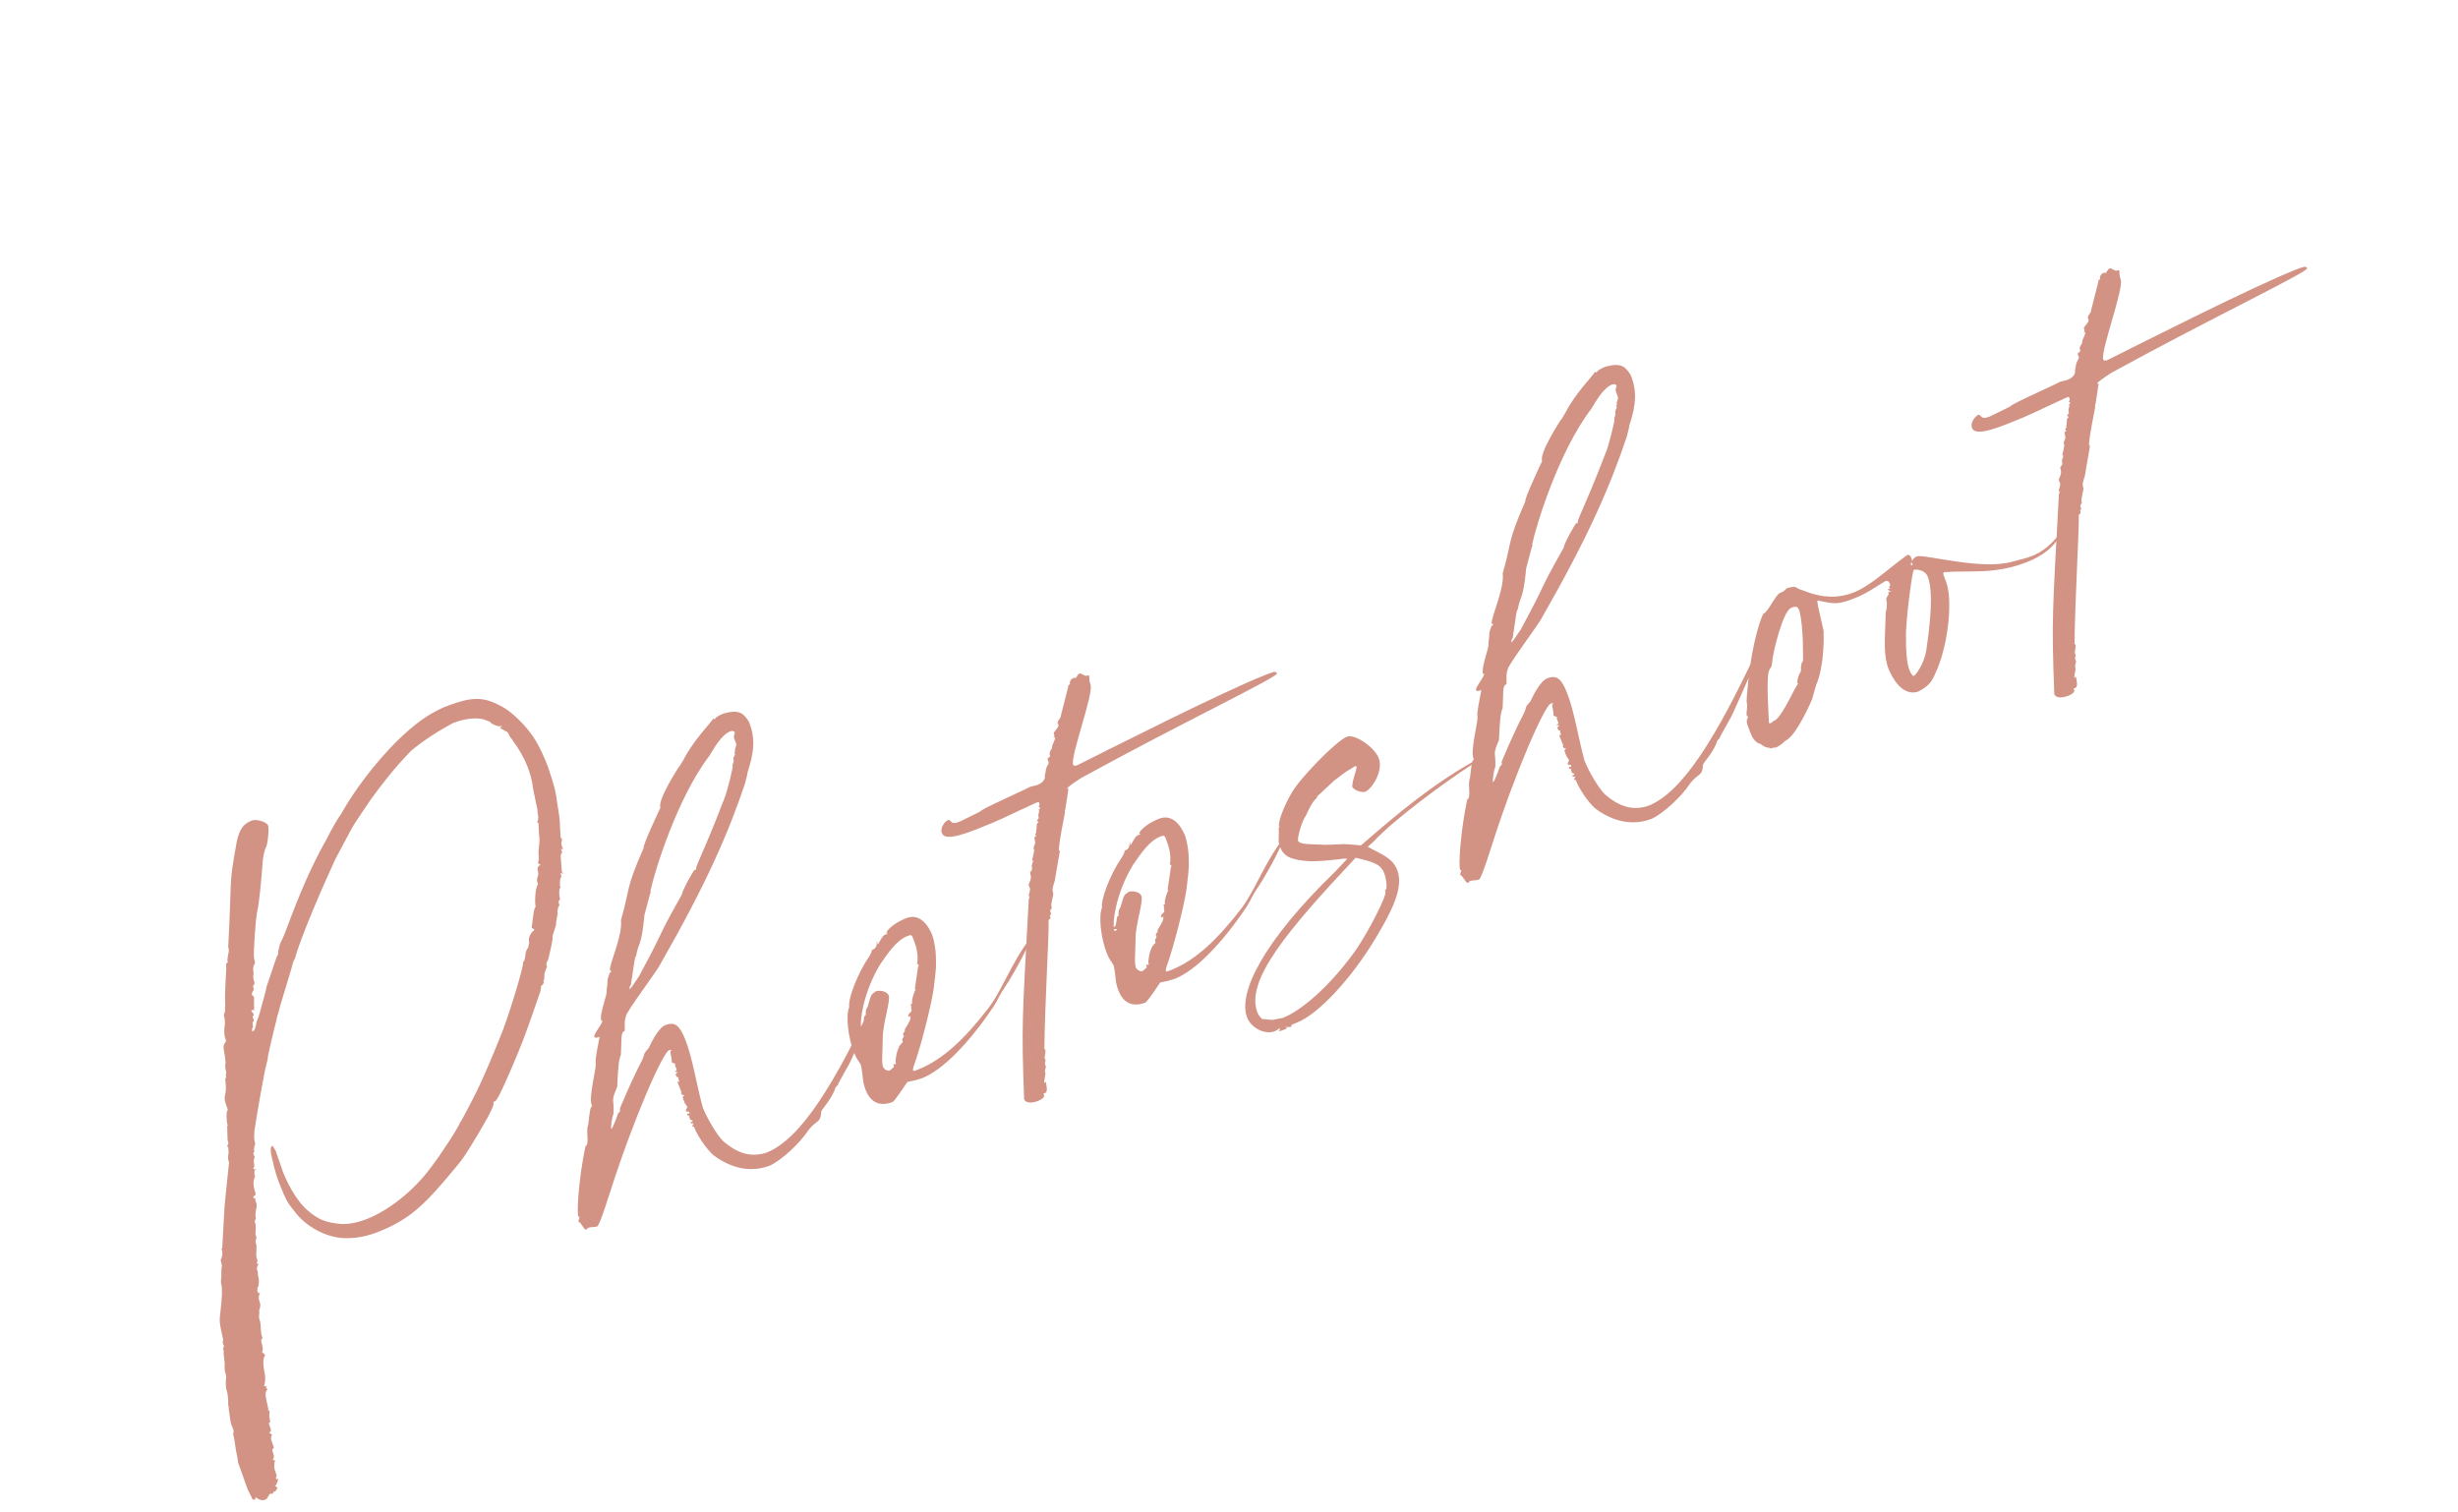 <?xml version="1.0" encoding="UTF-8"?> <svg xmlns="http://www.w3.org/2000/svg" width="169" height="104" viewBox="0 0 169 104" fill="none"><path d="M18.221 103.129C18.1 103.177 17.954 103.164 17.785 103.09L17.592 102.956L17.518 103.125L17.373 103.112L17.026 102.407L16.369 100.561C16.289 99.821 16.298 100.379 16.124 99.044C16.065 98.717 15.993 98.534 16.054 98.511C16.091 98.426 16.043 98.305 16.019 98.244C15.78 97.636 15.9 97.94 15.782 97.285C15.771 97.079 15.7 96.896 15.737 96.812C15.689 96.69 15.678 96.484 15.691 96.339C15.636 95.308 15.5 95.853 15.53 94.859C15.567 94.775 15.556 94.568 15.508 94.447C15.46 94.325 15.425 94.058 15.451 93.768L15.371 93.028C15.371 93.028 15.408 92.943 15.36 92.822C15.336 92.761 15.349 92.616 15.41 92.592L15.362 92.47C15.338 92.409 15.29 92.288 15.327 92.203C15.364 92.119 15.316 91.997 15.316 91.997C14.962 90.383 15.14 91.014 15.261 89.003C15.25 88.797 15.276 88.506 15.228 88.385C15.204 88.324 15.169 88.057 15.219 87.827C15.208 87.621 15.21 87.269 15.26 87.039L15.177 86.651C15.177 86.651 15.153 86.59 15.214 86.567C15.288 86.397 15.314 86.106 15.266 85.985L15.242 85.924C15.218 85.864 15.218 85.864 15.279 85.84C15.495 82.108 15.339 83.852 15.737 80.048C15.774 79.964 15.726 79.842 15.702 79.781C15.678 79.721 15.667 79.515 15.717 79.285L15.695 78.872L15.61 78.835C15.684 78.666 15.745 78.642 15.649 78.399L15.618 77.43C15.679 77.406 15.655 77.345 15.631 77.284C15.56 77.102 15.564 76.399 15.625 76.375C15.685 76.351 15.661 76.29 15.637 76.23C15.207 75.136 15.665 75.587 15.491 74.253C15.444 74.132 15.589 74.144 15.541 74.023C15.493 73.901 15.591 73.793 15.543 73.671C15.495 73.55 15.461 73.283 15.511 73.053C15.443 72.168 15.226 71.973 15.519 71.647C15.556 71.562 15.508 71.441 15.484 71.38C15.436 71.259 15.401 70.992 15.427 70.701C15.477 70.471 15.479 70.12 15.431 69.998C15.383 69.877 15.396 69.731 15.433 69.647C15.494 69.623 15.459 69.356 15.485 69.065C15.43 68.035 15.597 66.496 15.549 66.375C15.525 66.314 15.562 66.229 15.623 66.205C15.684 66.181 15.66 66.121 15.636 66.06C15.651 65.563 15.809 65.431 15.69 65.127C15.961 60.11 15.701 61.054 16.277 57.882C16.476 56.962 16.769 56.636 17.316 56.421C17.619 56.302 18.333 56.512 18.429 56.755C18.524 56.998 18.384 58.246 18.262 58.294C18.226 58.378 18.102 58.777 18.063 59.214C17.971 60.583 17.791 62.267 17.704 62.581C17.568 63.126 17.408 65.573 17.467 65.901C17.539 66.083 17.55 66.289 17.489 66.313C17.391 66.422 17.389 66.773 17.437 66.895C17.398 67.331 17.387 67.125 17.494 67.574C17.517 67.635 17.481 67.719 17.42 67.743C17.407 67.888 17.383 67.828 17.431 67.949C17.431 67.949 17.479 68.071 17.418 68.095C17.381 68.179 17.284 68.288 17.331 68.409C17.379 68.531 17.416 68.446 17.464 68.567L17.471 69.477L17.386 69.44L17.264 69.488L17.421 69.707C17.445 69.767 17.468 69.828 17.408 69.852C17.347 69.876 17.371 69.937 17.395 69.997L17.419 70.058C17.443 70.119 17.49 70.24 17.369 70.288L17.38 70.494C17.404 70.555 17.428 70.616 17.33 70.724L17.341 70.93C17.462 70.883 17.462 70.883 17.536 70.713C17.697 70.23 17.525 70.507 17.783 69.915C17.956 69.285 18.34 67.942 18.316 67.882L19.031 65.777C19.129 65.668 19.142 65.523 19.118 65.462C19.317 64.542 19.241 65.063 19.623 64.071C20.509 61.688 21.333 59.681 22.411 57.784C22.84 56.914 23.354 56.081 23.452 55.972C24.358 54.353 25.787 52.458 27.299 50.952C28.518 49.771 29.394 49.146 30.464 48.655C31.982 48.058 32.88 47.845 33.981 48.324C34.742 48.656 35.237 49.022 35.96 49.79C36.683 50.558 37.115 51.3 37.664 52.697C38.129 54.057 38.212 54.445 38.316 55.246C38.562 56.762 38.445 56.107 38.545 57.611L38.63 57.648C38.664 57.914 38.519 57.902 38.662 58.266L38.71 58.388L38.565 58.374L38.66 58.617C38.6 58.641 38.563 58.726 38.55 58.871L38.628 59.963L38.737 60.06L38.592 60.047C38.531 60.071 38.531 60.071 38.555 60.132L38.602 60.254C38.455 60.592 38.529 60.423 38.49 60.859C38.538 60.98 38.562 61.041 38.501 61.065C38.44 61.089 38.425 61.586 38.497 61.768C38.521 61.829 38.484 61.913 38.423 61.937C38.41 62.083 38.386 62.022 38.434 62.143C38.458 62.204 38.482 62.265 38.384 62.373C38.334 62.603 38.297 62.688 38.345 62.81L38.233 63.415C38.304 63.597 37.949 64.298 37.996 64.42C38.044 64.541 37.771 65.63 37.721 65.861C37.635 66.175 37.513 66.223 37.585 66.405C37.609 66.466 37.633 66.527 37.572 66.55C37.375 67.119 37.462 66.804 37.41 67.386C37.349 67.41 37.349 67.41 37.373 67.471C37.421 67.592 37.397 67.531 37.323 67.701C37.262 67.725 37.165 67.833 37.189 67.894C37.189 67.894 37.2 68.1 37.089 68.354C36.3 70.628 36.053 71.427 35.021 73.796C34.395 75.235 34.15 75.682 34.028 75.73L33.967 75.754C33.907 75.778 33.907 75.778 33.931 75.838C33.978 75.96 33.757 76.468 33.17 77.47C32.79 78.111 31.957 79.56 31.47 80.103C29.333 82.697 28.297 83.806 25.988 84.714C25.259 85 24.544 85.142 23.84 85.138C22.519 85.166 21.009 84.358 20.227 83.262C19.83 82.787 19.674 82.568 19.22 81.414C19.005 80.867 18.85 80.297 18.768 79.908C18.59 79.277 18.568 78.865 18.689 78.817L18.75 78.793L18.954 79.134L19.467 80.615C19.897 81.709 20.594 82.767 21.112 83.195C21.872 83.878 22.441 84.075 23.458 84.166C23.955 84.181 24.55 84.087 25.218 83.824C26.676 83.251 28.404 81.94 29.638 80.262C30.334 79.357 31.558 77.473 31.644 77.159C31.705 77.135 31.852 76.796 32.06 76.434C32.661 75.286 33.114 74.476 34.356 71.392C34.909 70.123 36.034 66.384 35.962 66.202C35.938 66.141 35.999 66.117 35.999 66.117C36.06 66.093 36.073 65.948 36.122 65.718C36.111 65.512 36.222 65.258 36.32 65.149C36.333 65.004 36.406 64.835 36.382 64.774C36.311 64.592 36.434 64.192 36.653 64.036L36.751 63.928L36.558 63.793C36.659 62.982 36.711 62.4 36.833 62.352C36.737 62.109 36.817 60.886 36.999 60.814L36.975 60.753C36.951 60.693 36.88 60.51 36.953 60.341C37.027 60.172 37.016 59.966 36.968 59.844C36.945 59.783 36.958 59.638 37.055 59.529L37.177 59.482L36.983 59.347C37.057 59.178 37.046 58.972 37.024 58.56C37.165 57.312 37.052 57.917 37.024 56.596L36.939 56.559C37.099 56.075 36.93 56.002 36.956 55.711L36.65 54.218C36.604 53.745 36.473 53.235 36.258 52.688C35.996 52.02 35.611 51.4 35.322 51.023C35.095 50.621 35.105 50.827 34.938 50.402C34.914 50.341 34.83 50.304 34.745 50.268L34.383 50.059L34.419 49.975L34.565 49.988C34.48 49.951 34.456 49.89 34.335 49.938C34.274 49.962 33.79 49.802 33.742 49.68C33.719 49.619 33.489 49.569 33.235 49.459C32.69 49.322 31.889 49.427 31.16 49.714C30.115 50.265 29.056 50.962 28.265 51.624C27.167 52.757 26.373 53.771 25.506 54.954C23.782 57.525 24.602 56.221 23.058 59.073C22.26 60.789 20.639 64.513 20.279 65.917C20.181 66.026 20.095 66.34 20.045 66.57L19.254 69.196C19.154 69.656 19.007 69.995 19.031 70.055C18.858 70.685 18.385 72.694 18.409 72.755C18.433 72.816 18.359 72.985 18.309 73.215C18.186 73.614 17.647 76.702 17.495 77.743C17.47 78.034 17.468 78.386 17.515 78.507C17.563 78.629 17.55 78.774 17.489 78.798L17.463 79.089C17.487 79.149 17.511 79.21 17.451 79.234C17.39 79.258 17.414 79.319 17.461 79.44L17.485 79.501C17.509 79.562 17.533 79.622 17.472 79.646C17.41 80.022 17.483 79.852 17.481 80.204L17.407 80.373L17.492 80.41L17.614 80.362C17.418 80.579 17.516 80.471 17.49 80.761L17.514 80.822C17.538 80.883 17.562 80.944 17.501 80.968C17.39 81.222 17.412 81.634 17.556 81.998C17.604 82.12 17.567 82.204 17.445 82.252L17.408 82.337L17.601 82.471L17.541 82.495C17.756 83.042 17.599 82.823 17.558 83.61C17.582 83.671 17.63 83.793 17.532 83.901C17.496 83.986 17.544 84.107 17.567 84.168C17.613 84.641 17.578 84.374 17.563 84.871C17.707 85.235 17.574 85.077 17.572 85.429C17.644 85.611 17.631 85.756 17.631 85.756C17.653 86.168 17.555 86.277 17.675 86.581C17.722 86.702 17.686 86.787 17.649 86.871C17.649 86.871 17.673 86.932 17.733 86.908L17.794 86.884C17.72 87.054 17.623 87.162 17.671 87.284C17.694 87.344 17.742 87.466 17.729 87.611C17.799 88.145 17.825 87.854 17.773 88.436C17.712 88.46 17.699 88.605 17.686 88.75C17.758 88.933 17.758 88.933 17.819 88.909L17.88 88.885C17.769 89.139 17.756 89.284 17.875 89.588C17.923 89.709 17.873 89.939 17.873 89.939C17.837 90.024 17.8 90.109 17.824 90.169C17.858 90.436 17.737 90.484 17.88 90.849C17.963 91.237 17.9 91.612 18.02 91.916C18.043 91.977 18.067 92.037 18.007 92.061C17.946 92.085 17.933 92.231 18.028 92.474L18.063 92.74C18.063 92.74 18.087 92.801 18.013 92.971L18.23 93.166C18.157 93.335 17.998 93.467 18.222 94.572C18.268 95.045 18.157 95.299 18.157 95.299C18.181 95.359 18.303 95.311 18.303 95.311L18.34 95.227L18.29 95.457L18.375 95.494C18.375 95.494 18.398 95.555 18.301 95.663C18.227 95.832 18.262 96.099 18.392 96.609L18.451 96.937L18.414 97.021L18.536 96.973C18.51 97.264 18.497 97.41 18.545 97.531C18.532 97.676 18.64 97.774 18.519 97.822C18.458 97.846 18.482 97.906 18.553 98.089C18.601 98.21 18.649 98.332 18.612 98.416L18.515 98.525L18.708 98.659C18.634 98.829 18.573 98.852 18.741 99.278C18.812 99.46 18.86 99.581 18.799 99.605L18.738 99.629C18.738 99.629 18.702 99.714 18.75 99.835C18.821 100.017 18.869 100.139 18.795 100.308L18.758 100.393L18.904 100.406C18.841 100.781 18.828 100.927 18.924 101.17C18.995 101.352 19.043 101.473 19.006 101.558C18.945 101.582 18.969 101.643 18.993 101.703L19.017 101.764L19.054 101.679L19.139 101.716C19.065 101.886 19.015 102.116 18.954 102.139L18.894 102.163L19.087 102.298L18.915 102.576L18.831 102.539L18.757 102.708L18.551 102.719C18.416 102.912 18.404 103.057 18.221 103.129ZM43.297 68.016C43.358 67.993 43.626 67.606 43.932 67.135C46.003 63.305 44.877 65.08 46.898 61.48C46.85 61.358 47.659 59.848 47.781 59.8L47.865 59.837C47.77 59.594 48.197 59.075 49.76 55.024C50.018 54.431 50.403 52.736 50.379 52.676L50.355 52.615C50.54 52.192 50.358 52.264 50.468 52.01C50.529 51.986 50.542 51.84 50.518 51.779L50.494 51.719L50.592 51.61L50.531 51.634C50.483 51.513 50.678 51.296 50.607 51.113L50.559 50.992C50.416 50.627 50.439 50.688 50.526 50.374C50.478 50.252 50.333 50.239 50.211 50.287C49.604 50.526 49.114 51.42 48.771 51.975C46.548 54.884 44.98 59.99 44.718 61.285C44.741 61.346 44.765 61.407 44.705 61.431L44.308 62.919C44.114 65.1 43.873 64.844 43.734 65.74C43.673 65.764 43.66 65.909 43.611 66.139L43.383 67.702C43.286 67.81 43.273 67.956 43.297 68.016ZM52.972 80.133C51.696 80.635 50.34 80.396 49.049 79.431C48.506 78.943 47.942 78.043 47.775 77.618C47.703 77.436 47.703 77.436 47.581 77.484L47.692 77.23C47.571 77.277 47.486 77.24 47.462 77.18L47.583 77.132C47.583 77.132 47.644 77.108 47.62 77.047C47.536 77.01 47.475 77.034 47.427 76.913C47.379 76.791 47.355 76.731 47.477 76.683C47.355 76.731 47.295 76.755 47.247 76.633L47.284 76.549L47.368 76.585C47.368 76.585 47.429 76.561 47.405 76.501C47.358 76.379 47.26 76.488 47.151 76.39C47.164 76.245 47.286 76.197 47.238 76.076L47.082 75.856C46.891 75.37 46.914 75.431 47.073 75.299C46.867 75.31 46.927 75.286 46.819 75.188L46.856 75.104L46.569 74.375L46.715 74.388L46.667 74.266C46.643 74.205 46.619 74.145 46.656 74.06C46.656 74.06 46.534 74.108 46.486 73.986C46.415 73.804 46.499 73.841 46.597 73.732L46.367 73.683C46.549 73.611 46.549 73.611 46.478 73.429L46.406 73.246L46.443 73.162L46.189 73.051C46.204 72.554 45.963 72.298 46.206 72.203L46 72.214C45.575 72.381 43.597 76.806 41.931 82.02C41.4 83.702 41.179 84.21 41.081 84.319C40.838 84.414 40.669 84.34 40.426 84.436L40.328 84.544C40.146 84.616 40.016 84.106 39.762 83.996L39.849 83.681L39.764 83.644C39.645 83.341 39.791 81.038 40.252 78.823C40.556 78.704 40.259 77.768 40.443 77.345C40.571 76.243 40.583 76.098 40.766 76.026C40.705 76.05 40.705 76.05 40.681 75.989C40.466 75.442 40.986 73.555 40.964 73.142C40.869 72.899 41.241 71.35 41.217 71.289C41.035 71.361 40.914 71.409 40.866 71.287C40.794 71.105 41.477 70.345 41.406 70.163L41.345 70.187C41.178 69.762 41.804 68.323 41.709 68.08C41.847 67.184 41.663 67.607 41.934 66.869L42.055 66.821L41.947 66.724C41.827 66.42 42.833 64.341 42.694 63.274C43.374 60.902 42.96 61.275 44.25 58.313C44.178 58.131 45.332 55.713 45.405 55.544C45.19 54.997 46.682 52.727 46.682 52.727C46.743 52.703 46.853 52.449 46.988 52.256C47.699 50.854 48.918 49.673 49.029 49.419L49.113 49.456C49.235 49.408 49.126 49.311 49.794 49.048C50.875 48.764 51.14 49.08 51.5 49.64C51.93 50.733 51.876 51.666 51.395 53.118C51.369 53.409 51.258 53.663 51.246 53.808C50.086 57.28 48.575 60.75 45.416 66.271C45.232 66.694 42.972 69.687 43.044 69.87C42.896 70.208 42.979 70.596 42.953 70.887C42.649 71.007 42.756 71.456 42.689 72.534C42.541 72.873 42.503 73.309 42.434 74.739C41.955 75.839 42.247 75.513 42.181 76.592C42.07 76.846 41.981 77.512 42.029 77.633C42.151 77.585 42.508 76.533 42.508 76.533C42.63 76.485 42.606 76.424 42.679 76.255L42.582 76.364C42.558 76.303 43.59 73.933 44.08 73.039C44.435 72.338 44.119 72.603 44.607 72.06C44.607 72.06 45.196 70.706 45.743 70.491C46.411 70.228 46.737 70.521 47.119 71.493C47.621 72.769 47.854 74.431 48.316 76.142C48.603 76.871 49.263 78.014 49.721 78.466C50.782 79.381 51.703 79.58 52.698 79.258C55.128 78.303 57.478 74.292 60.08 68.78L60.141 68.756C60.165 68.817 60.078 69.132 59.905 69.761C59.573 70.523 58.394 73.231 58.333 73.255L57.635 74.511C57.683 74.633 57.416 74.668 57.39 74.959C56.984 75.889 56.388 76.335 56.46 76.517C56.395 77.244 56.154 76.988 55.592 77.7C54.981 78.641 53.738 79.761 52.972 80.133ZM61.168 73.613C61.484 73.348 61.508 73.409 61.413 73.166L61.558 73.179C61.619 73.155 61.619 73.155 61.595 73.094L61.571 73.033C61.612 72.246 61.881 71.859 61.881 71.859L61.942 71.836C61.894 71.714 62.124 71.764 62.052 71.582C61.98 71.399 62.163 71.328 62.139 71.267C62.019 70.963 62.152 71.122 62.238 70.807L62.178 70.831C62.826 69.804 62.509 70.069 62.62 69.815L62.522 69.924L62.438 69.887C62.464 69.596 62.754 69.622 62.659 69.379C62.635 69.318 62.611 69.258 62.672 69.234C62.6 69.052 62.6 69.052 62.661 69.028L62.722 69.004C62.65 68.822 62.81 68.338 62.958 67.999L62.897 68.023L63.124 66.461C63.185 66.437 63.161 66.376 63.137 66.315L63.053 66.278C63.165 65.673 63.011 65.102 62.772 64.495C62.676 64.252 62.616 64.276 62.373 64.371C61.644 64.658 61.069 65.515 60.531 66.288C59.295 68.317 59.114 70.353 59.209 70.596C59.331 70.548 59.381 70.318 59.42 69.882C59.663 69.786 59.385 69.615 59.654 69.228C59.95 68.2 59.901 68.43 60.217 68.165C60.46 68.07 60.981 68.145 61.101 68.449C61.244 68.813 60.689 70.434 60.696 71.344C60.677 72.543 60.601 73.064 60.721 73.368C60.792 73.55 61.046 73.661 61.168 73.613ZM59.305 70.838C59.366 70.815 59.426 70.791 59.403 70.73L59.257 70.717C59.196 70.741 59.196 70.741 59.22 70.802C59.22 70.802 59.244 70.862 59.305 70.838ZM61.386 75.772C60.96 75.939 60.001 76.176 59.523 74.961C59.261 74.293 59.371 74.039 59.182 73.201C58.978 72.861 58.893 72.824 58.702 72.338C58.32 71.366 58.135 69.826 58.393 69.233C58.286 68.784 58.878 67.079 59.722 65.835C59.856 65.642 59.967 65.388 59.943 65.327L60.004 65.303C60.247 65.208 60.296 64.978 60.285 64.772L60.346 64.748L60.309 64.832L60.357 64.954C60.737 64.314 60.676 64.337 61.04 64.194L60.956 64.157C60.908 64.036 61.396 63.493 62.307 63.135C63.218 62.776 63.819 63.592 64.106 64.321C64.404 65.256 64.35 66.189 64.35 66.189C64.398 66.31 64.27 67.413 64.181 68.079C63.98 69.35 63.311 71.928 62.879 73.15C62.806 73.319 62.756 73.549 62.78 73.61C62.804 73.671 62.925 73.623 63.107 73.551C64.869 72.859 66.381 71.352 67.871 69.433C68.859 68.203 69.501 66.267 70.796 64.566L70.856 64.542C70.609 65.34 69.532 67.237 69.128 67.817C68.725 68.396 68.638 68.711 68.333 69.182C66.609 71.754 64.804 73.585 63.407 74.135C62.715 74.337 63.103 74.254 62.387 74.396C62.253 74.589 61.641 75.531 61.386 75.772ZM71.371 75.702C71.007 75.845 70.534 75.891 70.414 75.587C70.226 70.471 70.275 70.241 70.736 61.783C70.797 61.759 70.797 61.759 70.773 61.699C70.678 61.456 70.786 61.553 70.825 61.117L70.73 60.874C70.682 60.753 70.999 60.488 70.831 60.063C70.784 59.941 71.026 59.846 70.955 59.663C70.883 59.481 71.091 59.119 71.091 59.119L70.994 59.227L70.97 59.166C70.946 59.106 71.143 58.537 71.095 58.416L71.071 58.355C71.024 58.233 71.219 58.017 71.171 57.895L71.112 57.567L71.234 57.52L71.186 57.398C71.162 57.337 71.26 57.229 71.26 57.229L71.236 57.168C71.335 56.708 71.19 56.695 71.409 56.539L71.301 56.441C71.277 56.38 71.459 56.309 71.411 56.187C71.34 56.005 71.474 55.812 71.45 55.751L71.426 55.69C71.402 55.63 71.548 55.643 71.5 55.521L71.415 55.484C71.391 55.423 71.537 55.437 71.441 55.194C71.417 55.133 71.417 55.133 71.174 55.228C68.975 56.234 68.999 56.294 67.115 57.035C65.232 57.776 64.87 57.568 64.751 57.264C64.631 56.96 64.937 56.489 65.18 56.394C65.423 56.298 65.262 56.782 65.991 56.495L67.401 55.8C67.354 55.679 70.525 54.291 70.805 54.111L71.315 53.981C71.862 53.766 71.864 53.414 71.84 53.353C71.816 53.293 71.877 53.269 71.903 52.978C71.965 52.603 72.147 52.531 72.1 52.41L72.028 52.227C71.98 52.106 72.247 52.071 72.199 51.95L72.175 51.889C72.104 51.706 72.36 51.466 72.336 51.405C72.288 51.283 72.594 50.812 72.546 50.691L72.425 50.739C72.425 50.739 72.522 50.63 72.498 50.569L72.451 50.448C72.403 50.326 72.841 50.014 72.769 49.832L72.721 49.71C72.674 49.589 72.99 49.324 72.942 49.202L73.439 47.254C73.452 47.108 73.452 47.108 73.512 47.084L73.573 47.06C73.525 46.939 73.575 46.709 73.818 46.613L73.963 46.626C74.098 46.433 74.135 46.349 74.195 46.325C74.378 46.253 74.558 46.533 74.74 46.461C74.801 46.437 74.862 46.413 74.886 46.474C74.909 46.535 74.86 46.765 74.979 47.069C75.218 47.676 73.569 52.042 73.784 52.589C73.807 52.65 73.892 52.687 74.074 52.615C76.712 51.297 84.14 47.534 86.995 46.411C87.542 46.196 87.724 46.124 87.796 46.306C87.891 46.549 81.097 49.783 74.348 53.489C73.788 53.849 73.35 54.162 73.374 54.223L73.459 54.26L73.245 55.677C73.184 55.701 73.208 55.761 73.231 55.822C72.857 57.723 72.768 58.389 72.816 58.511L72.877 58.487L72.576 60.218C72.524 60.8 72.268 61.041 72.411 61.405C72.459 61.527 72.225 62.18 72.297 62.362C72.368 62.544 72.138 62.495 72.234 62.737C72.329 62.98 72.136 62.846 72.208 63.028C72.28 63.21 72.074 63.221 72.097 63.282C72.141 64.107 71.848 68.711 71.804 72.165L71.864 72.141C71.923 72.469 71.789 72.662 71.836 72.784L71.884 72.905C71.908 72.966 71.811 73.074 71.858 73.196L71.906 73.317C71.93 73.378 71.819 73.632 71.843 73.693L71.867 73.753C71.915 73.875 71.755 74.359 71.802 74.48L71.9 74.372L71.959 74.699C71.959 74.699 72.041 75.088 71.859 75.159L71.738 75.207L71.785 75.329C71.833 75.45 71.614 75.606 71.371 75.702ZM78.548 66.777C78.865 66.512 78.889 66.573 78.793 66.33L78.939 66.343C78.999 66.319 78.999 66.319 78.976 66.258L78.952 66.198C78.993 65.41 79.262 65.023 79.262 65.023L79.322 65C79.275 64.878 79.504 64.928 79.433 64.746C79.361 64.564 79.543 64.492 79.519 64.431C79.4 64.127 79.532 64.286 79.619 63.971L79.558 63.995C80.207 62.968 79.89 63.233 80.001 62.979L79.903 63.088L79.818 63.051C79.844 62.76 80.135 62.786 80.04 62.543C80.016 62.482 79.992 62.422 80.052 62.398C79.981 62.216 79.981 62.216 80.042 62.192L80.102 62.168C80.031 61.986 80.191 61.502 80.338 61.163L80.278 61.187L80.505 59.625C80.566 59.601 80.542 59.54 80.518 59.479L80.433 59.443C80.546 58.837 80.391 58.267 80.153 57.659C80.057 57.416 79.996 57.44 79.753 57.535C79.024 57.822 78.45 58.679 77.912 59.452C76.676 61.481 76.495 63.517 76.59 63.76C76.712 63.712 76.761 63.482 76.8 63.046C77.043 62.95 76.766 62.779 77.034 62.392C77.331 61.364 77.281 61.594 77.598 61.329C77.841 61.233 78.362 61.309 78.481 61.613C78.625 61.977 78.07 63.599 78.077 64.508C78.058 65.707 77.982 66.228 78.101 66.532C78.173 66.714 78.427 66.825 78.548 66.777ZM76.686 64.003C76.746 63.979 76.807 63.955 76.783 63.894L76.638 63.881C76.577 63.905 76.577 63.905 76.601 63.966C76.601 63.966 76.625 64.026 76.686 64.003ZM78.766 68.936C78.341 69.103 77.382 69.34 76.904 68.125C76.641 67.457 76.752 67.203 76.563 66.365C76.359 66.025 76.274 65.988 76.083 65.502C75.701 64.53 75.516 62.99 75.774 62.397C75.667 61.948 76.259 60.243 77.103 58.999C77.237 58.806 77.347 58.552 77.324 58.491L77.384 58.467C77.627 58.372 77.677 58.142 77.666 57.936L77.727 57.912L77.69 57.996L77.738 58.118C78.117 57.478 78.057 57.502 78.421 57.358L78.336 57.321C78.289 57.2 78.777 56.657 79.688 56.299C80.599 55.94 81.2 56.756 81.487 57.485C81.785 58.42 81.731 59.353 81.731 59.353C81.778 59.474 81.651 60.577 81.562 61.243C81.361 62.514 80.692 65.092 80.26 66.314C80.186 66.483 80.137 66.713 80.16 66.774C80.184 66.835 80.306 66.787 80.488 66.715C82.25 66.023 83.761 64.516 85.251 62.598C86.24 61.367 86.882 59.431 88.176 57.73L88.237 57.706C87.99 58.504 86.912 60.401 86.509 60.981C86.106 61.56 86.019 61.875 85.713 62.346C83.989 64.918 82.185 66.749 80.788 67.299C80.096 67.501 80.484 67.418 79.768 67.56C79.634 67.753 79.022 68.695 78.766 68.936ZM88.212 69.99C89.366 69.536 91.29 68.008 93.196 65.365C94.174 63.928 95.352 61.571 95.256 61.328C95.208 61.206 95.269 61.183 95.269 61.183C95.39 61.135 95.334 60.456 95.166 60.031C94.904 59.362 94.298 59.25 93.209 58.977C88.513 63.98 85.597 67.442 86.457 69.629C86.528 69.811 86.661 69.969 86.769 70.067L87.496 70.132L88.212 69.99ZM88.802 70.6L88.535 70.635L88.366 70.561L88.475 70.658C88.499 70.719 88.438 70.743 88.195 70.839C88.073 70.886 87.952 70.934 87.928 70.873C87.989 70.85 88.026 70.765 88.002 70.704L87.661 70.908C86.993 71.171 86.038 70.705 85.751 69.976C85.083 68.275 86.897 64.686 91.773 59.962L92.615 59.07C92.591 59.01 92.324 59.044 91.79 59.114C90.783 59.229 90.493 59.203 90.08 59.225C88.711 59.133 88.264 58.888 88.001 58.219C87.834 57.794 87.969 57.601 87.912 56.922L87.973 56.898L87.949 56.837C87.853 56.594 88.211 55.542 88.798 54.539C89.325 53.56 91.874 50.945 92.603 50.658C93.149 50.443 94.501 51.384 94.788 52.113C95.146 53.024 94.303 54.268 93.878 54.435C93.635 54.531 93.066 54.334 92.971 54.091C92.986 53.594 93.317 52.832 93.269 52.711L93.185 52.674C92.102 53.31 92.248 53.323 91.749 53.659L90.567 54.755C90.541 55.046 90.397 54.682 89.771 56.121C89.613 56.253 89.218 57.39 89.24 57.802C89.359 58.106 90.245 58.038 91.178 58.092C92.705 58.053 91.978 57.988 93.578 58.13C95.929 56.084 98.401 53.989 101.332 52.345L101.477 52.358C101.501 52.419 101.319 52.49 101.1 52.647C99.421 53.728 95.879 56.313 94.452 57.857L94.037 58.23C95.101 58.794 95.754 59.028 96.065 59.818C96.543 61.032 95.66 62.712 94.559 64.548C92.906 67.302 90.638 69.738 89.18 70.311C88.937 70.406 88.755 70.478 88.778 70.539L88.802 70.6ZM103.922 44.172C103.983 44.148 104.251 43.762 104.557 43.291C106.628 39.461 105.502 41.236 107.523 37.636C107.475 37.514 108.284 36.004 108.406 35.956L108.49 35.993C108.395 35.75 108.822 35.231 110.385 31.18C110.643 30.587 111.028 28.892 111.004 28.832L110.98 28.771C111.165 28.348 110.983 28.419 111.093 28.165C111.154 28.142 111.167 27.996 111.143 27.935L111.119 27.875L111.217 27.766L111.156 27.79C111.108 27.669 111.303 27.451 111.232 27.269L111.184 27.148C111.04 26.783 111.064 26.844 111.151 26.529C111.103 26.408 110.958 26.395 110.836 26.443C110.229 26.682 109.739 27.576 109.396 28.131C107.173 31.04 105.605 36.146 105.343 37.441C105.366 37.502 105.39 37.563 105.33 37.587L104.933 39.075C104.739 41.256 104.498 41 104.359 41.896C104.298 41.92 104.285 42.065 104.236 42.295L104.008 43.858C103.911 43.966 103.898 44.111 103.922 44.172ZM113.597 56.289C112.321 56.79 110.965 56.552 109.674 55.587C109.131 55.099 108.567 54.199 108.4 53.774C108.328 53.592 108.328 53.592 108.206 53.639L108.317 53.386C108.195 53.433 108.111 53.396 108.087 53.336L108.208 53.288C108.208 53.288 108.269 53.264 108.245 53.203C108.161 53.166 108.1 53.19 108.052 53.069C108.004 52.947 107.98 52.886 108.102 52.839C107.98 52.886 107.92 52.91 107.872 52.789L107.909 52.704L107.993 52.741C107.993 52.741 108.054 52.717 108.03 52.657C107.982 52.535 107.885 52.644 107.776 52.546C107.789 52.401 107.911 52.353 107.863 52.231L107.707 52.012C107.516 51.526 107.539 51.587 107.698 51.455C107.492 51.465 107.552 51.442 107.444 51.344L107.481 51.259L107.194 50.531L107.339 50.544L107.292 50.422C107.268 50.361 107.244 50.3 107.281 50.216C107.281 50.216 107.159 50.264 107.111 50.142C107.04 49.96 107.124 49.997 107.222 49.888L106.992 49.838C107.174 49.767 107.174 49.767 107.103 49.584L107.031 49.402L107.068 49.318L106.814 49.207C106.829 48.71 106.588 48.454 106.831 48.359L106.625 48.37C106.2 48.537 104.222 52.962 102.556 58.176C102.025 59.858 101.804 60.366 101.706 60.474C101.463 60.57 101.294 60.496 101.051 60.592L100.953 60.7C100.771 60.772 100.641 60.262 100.387 60.152L100.474 59.837L100.389 59.8C100.27 59.496 100.416 57.194 100.877 54.979C101.181 54.859 100.884 53.924 101.068 53.501C101.195 52.399 101.208 52.253 101.391 52.182C101.33 52.206 101.33 52.206 101.306 52.145C101.091 51.598 101.611 49.71 101.589 49.298C101.494 49.055 101.866 47.506 101.842 47.445C101.66 47.517 101.539 47.565 101.491 47.443C101.419 47.261 102.102 46.501 102.031 46.319L101.97 46.343C101.803 45.917 102.429 44.479 102.334 44.236C102.472 43.34 102.288 43.763 102.559 43.025L102.68 42.977L102.572 42.88C102.452 42.576 103.458 40.497 103.319 39.429C103.999 37.058 103.585 37.431 104.875 34.469C104.803 34.286 105.957 31.869 106.03 31.7C105.815 31.153 107.307 28.883 107.307 28.883C107.368 28.859 107.478 28.605 107.613 28.412C108.324 27.01 109.543 25.829 109.654 25.575L109.738 25.612C109.86 25.564 109.751 25.467 110.419 25.204C111.5 24.919 111.765 25.236 112.125 25.796C112.555 26.889 112.501 27.822 112.02 29.274C111.994 29.564 111.884 29.818 111.871 29.964C110.711 33.436 109.2 36.906 106.041 42.427C105.857 42.85 103.597 45.843 103.669 46.025C103.521 46.364 103.604 46.752 103.578 47.043C103.274 47.162 103.381 47.611 103.314 48.69C103.166 49.028 103.128 49.465 103.059 50.895C102.58 51.995 102.872 51.669 102.806 52.748C102.695 53.001 102.606 53.668 102.654 53.789C102.776 53.741 103.133 52.689 103.133 52.689C103.255 52.641 103.231 52.58 103.304 52.411L103.207 52.52C103.183 52.459 104.215 50.089 104.705 49.195C105.06 48.494 104.744 48.759 105.232 48.216C105.232 48.216 105.821 46.862 106.368 46.647C107.036 46.384 107.362 46.677 107.744 47.649C108.246 48.925 108.479 50.586 108.941 52.298C109.228 53.027 109.888 54.17 110.346 54.621C111.407 55.537 112.328 55.736 113.323 55.414C115.753 54.459 118.104 50.448 120.705 44.936L120.766 44.912C120.79 44.973 120.703 45.288 120.53 45.917C120.198 46.678 119.019 49.387 118.958 49.411L118.26 50.667C118.308 50.789 118.041 50.824 118.015 51.114C117.609 52.045 117.013 52.49 117.085 52.672C117.02 53.399 116.779 53.144 116.217 53.855C115.606 54.797 114.363 55.917 113.597 56.289ZM131.581 46.48C131.703 46.432 132.264 45.72 132.44 44.739C132.944 41.385 132.757 40.196 132.542 39.649C132.351 39.163 131.709 39.135 131.587 39.183C131.466 39.231 130.97 43.143 131.051 43.883C131.023 44.525 131.101 45.617 131.269 46.042C131.388 46.346 131.521 46.504 131.581 46.48ZM131.468 38.879L131.505 38.795C131.481 38.734 131.457 38.673 131.396 38.697L131.383 38.843L131.468 38.879ZM121.829 49.684C121.866 49.599 121.988 49.552 122.049 49.528C122.608 49.167 123.432 47.16 123.651 47.004L123.566 46.967C123.631 46.24 123.861 46.29 123.826 46.023C123.803 45.962 123.841 45.526 123.963 45.478C123.963 45.478 124.025 43.139 123.716 41.998C123.597 41.694 123.536 41.718 123.33 41.729L123.148 41.801C122.601 42.016 121.919 44.739 121.854 45.466C121.787 46.544 121.348 44.894 121.623 49.695C121.647 49.756 121.708 49.732 121.708 49.732L121.829 49.684ZM131.927 47.536C131.319 47.775 130.521 47.528 129.863 46.034C129.48 45.062 129.595 44.105 129.655 42.117C129.742 41.803 129.744 41.451 129.72 41.39C129.6 41.087 129.88 40.907 129.856 40.846C129.809 40.724 129.809 40.724 130.051 40.629C129.845 40.64 129.906 40.616 129.798 40.518L129.98 40.447L129.895 40.41C129.871 40.349 129.908 40.264 130.03 40.217L129.969 40.24L129.897 40.058C129.873 39.997 129.765 39.9 129.643 39.948C128.962 40.356 128.366 40.801 127.515 41.135C126.361 41.589 126.131 41.539 124.981 41.29C124.92 41.314 124.968 41.436 125.003 41.703L125.381 43.377C125.403 43.79 125.428 45.814 124.875 47.084L124.578 48.112C124.173 49.043 123.351 50.699 122.743 50.938C122.743 50.938 122.451 51.263 122.086 51.407C121.941 51.394 121.819 51.442 121.759 51.465C121.505 51.355 121.407 51.464 121.082 51.171C120.767 51.084 120.55 50.889 120.359 50.403C120.048 49.613 120.048 49.613 120.196 49.275L120.111 49.238C120.015 48.995 120.187 48.717 120.104 48.329C120.032 48.147 120.313 45.651 120.513 44.731C120.738 43.52 121.145 42.238 121.267 42.19C121.571 42.071 122.086 40.886 122.39 40.766L122.451 40.742C122.755 40.623 122.67 40.586 122.889 40.43C123.666 40.264 123.217 40.371 124.015 40.618C125.43 41.184 126.521 41.105 127.433 40.747C128.648 40.269 129.806 39.112 131.12 38.174C131.242 38.127 131.266 38.187 131.35 38.224L131.47 38.528L131.433 38.612C131.628 38.395 131.543 38.359 131.786 38.263C132.272 38.072 136.241 39.246 138.378 38.616C139.07 38.414 139.155 38.451 139.762 38.212C140.37 37.973 141.125 37.396 141.565 36.732L141.723 36.599C141.723 36.599 141.747 36.66 141.686 36.684C141.281 37.615 140.405 38.24 139.372 38.646C137.124 39.53 135.454 39.205 133.683 39.341C133.562 39.388 133.609 39.51 133.705 39.753L133.801 39.996C134.254 41.15 133.995 44.058 133.208 45.98C132.877 46.742 132.766 46.996 132.267 47.332L131.927 47.536ZM142.199 47.845C141.835 47.988 141.362 48.034 141.242 47.73C141.054 42.614 141.103 42.384 141.564 33.926C141.625 33.902 141.625 33.902 141.601 33.842C141.506 33.599 141.614 33.696 141.653 33.26L141.558 33.017C141.51 32.896 141.827 32.631 141.659 32.206C141.611 32.084 141.854 31.989 141.783 31.806C141.711 31.624 141.919 31.262 141.919 31.262L141.822 31.37L141.798 31.309C141.774 31.249 141.971 30.68 141.923 30.559L141.899 30.498C141.852 30.376 142.047 30.159 141.999 30.038L141.94 29.71L142.062 29.663L142.014 29.541C141.99 29.48 142.088 29.372 142.088 29.372L142.064 29.311C142.164 28.851 142.018 28.838 142.237 28.682L142.129 28.584C142.105 28.523 142.287 28.452 142.239 28.33C142.168 28.148 142.302 27.955 142.278 27.894L142.254 27.833C142.23 27.773 142.376 27.786 142.328 27.664L142.243 27.627C142.219 27.567 142.365 27.579 142.269 27.337C142.245 27.276 142.245 27.276 142.002 27.371C139.803 28.377 139.827 28.438 137.943 29.178C136.06 29.919 135.698 29.711 135.579 29.407C135.459 29.103 135.765 28.632 136.008 28.537C136.251 28.441 136.09 28.925 136.819 28.638L138.229 27.943C138.182 27.822 141.353 26.434 141.633 26.254L142.143 26.124C142.69 25.909 142.692 25.557 142.668 25.496C142.644 25.436 142.705 25.412 142.731 25.121C142.793 24.746 142.976 24.674 142.928 24.552L142.856 24.37C142.808 24.249 143.075 24.214 143.027 24.092L143.004 24.032C142.932 23.849 143.188 23.608 143.164 23.548C143.116 23.426 143.422 22.955 143.374 22.834L143.253 22.882C143.253 22.882 143.35 22.773 143.326 22.712L143.279 22.591C143.231 22.469 143.669 22.157 143.597 21.974L143.549 21.853C143.502 21.732 143.818 21.467 143.771 21.345L144.267 19.397C144.28 19.251 144.28 19.251 144.34 19.227L144.401 19.203C144.353 19.082 144.403 18.852 144.646 18.756L144.792 18.769C144.926 18.576 144.963 18.491 145.024 18.468C145.206 18.396 145.386 18.676 145.568 18.604C145.629 18.58 145.69 18.556 145.714 18.617C145.737 18.678 145.688 18.908 145.807 19.212C146.046 19.819 144.397 24.185 144.612 24.732C144.635 24.793 144.72 24.829 144.902 24.758C147.54 23.44 154.968 19.677 157.823 18.554C158.37 18.339 158.552 18.267 158.624 18.449C158.719 18.692 151.925 21.926 145.176 25.632C144.616 25.992 144.178 26.305 144.202 26.366L144.287 26.403L144.072 27.82C144.012 27.843 144.036 27.904 144.06 27.965C143.685 29.866 143.596 30.532 143.644 30.654L143.705 30.63L143.404 32.361C143.352 32.943 143.096 33.184 143.239 33.548C143.287 33.67 143.053 34.323 143.125 34.505C143.196 34.687 142.966 34.637 143.062 34.88C143.158 35.123 142.964 34.989 143.036 35.171C143.108 35.353 142.902 35.364 142.925 35.425C142.969 36.249 142.676 40.854 142.632 44.308L142.692 44.284C142.751 44.612 142.617 44.805 142.664 44.926L142.712 45.048C142.736 45.109 142.639 45.217 142.686 45.339L142.734 45.46C142.758 45.521 142.647 45.775 142.671 45.836L142.695 45.896C142.743 46.018 142.583 46.502 142.63 46.623L142.728 46.515L142.787 46.842C142.787 46.842 142.869 47.231 142.687 47.302L142.566 47.35L142.613 47.472C142.661 47.593 142.442 47.749 142.199 47.845Z" fill="#D29284"></path></svg> 